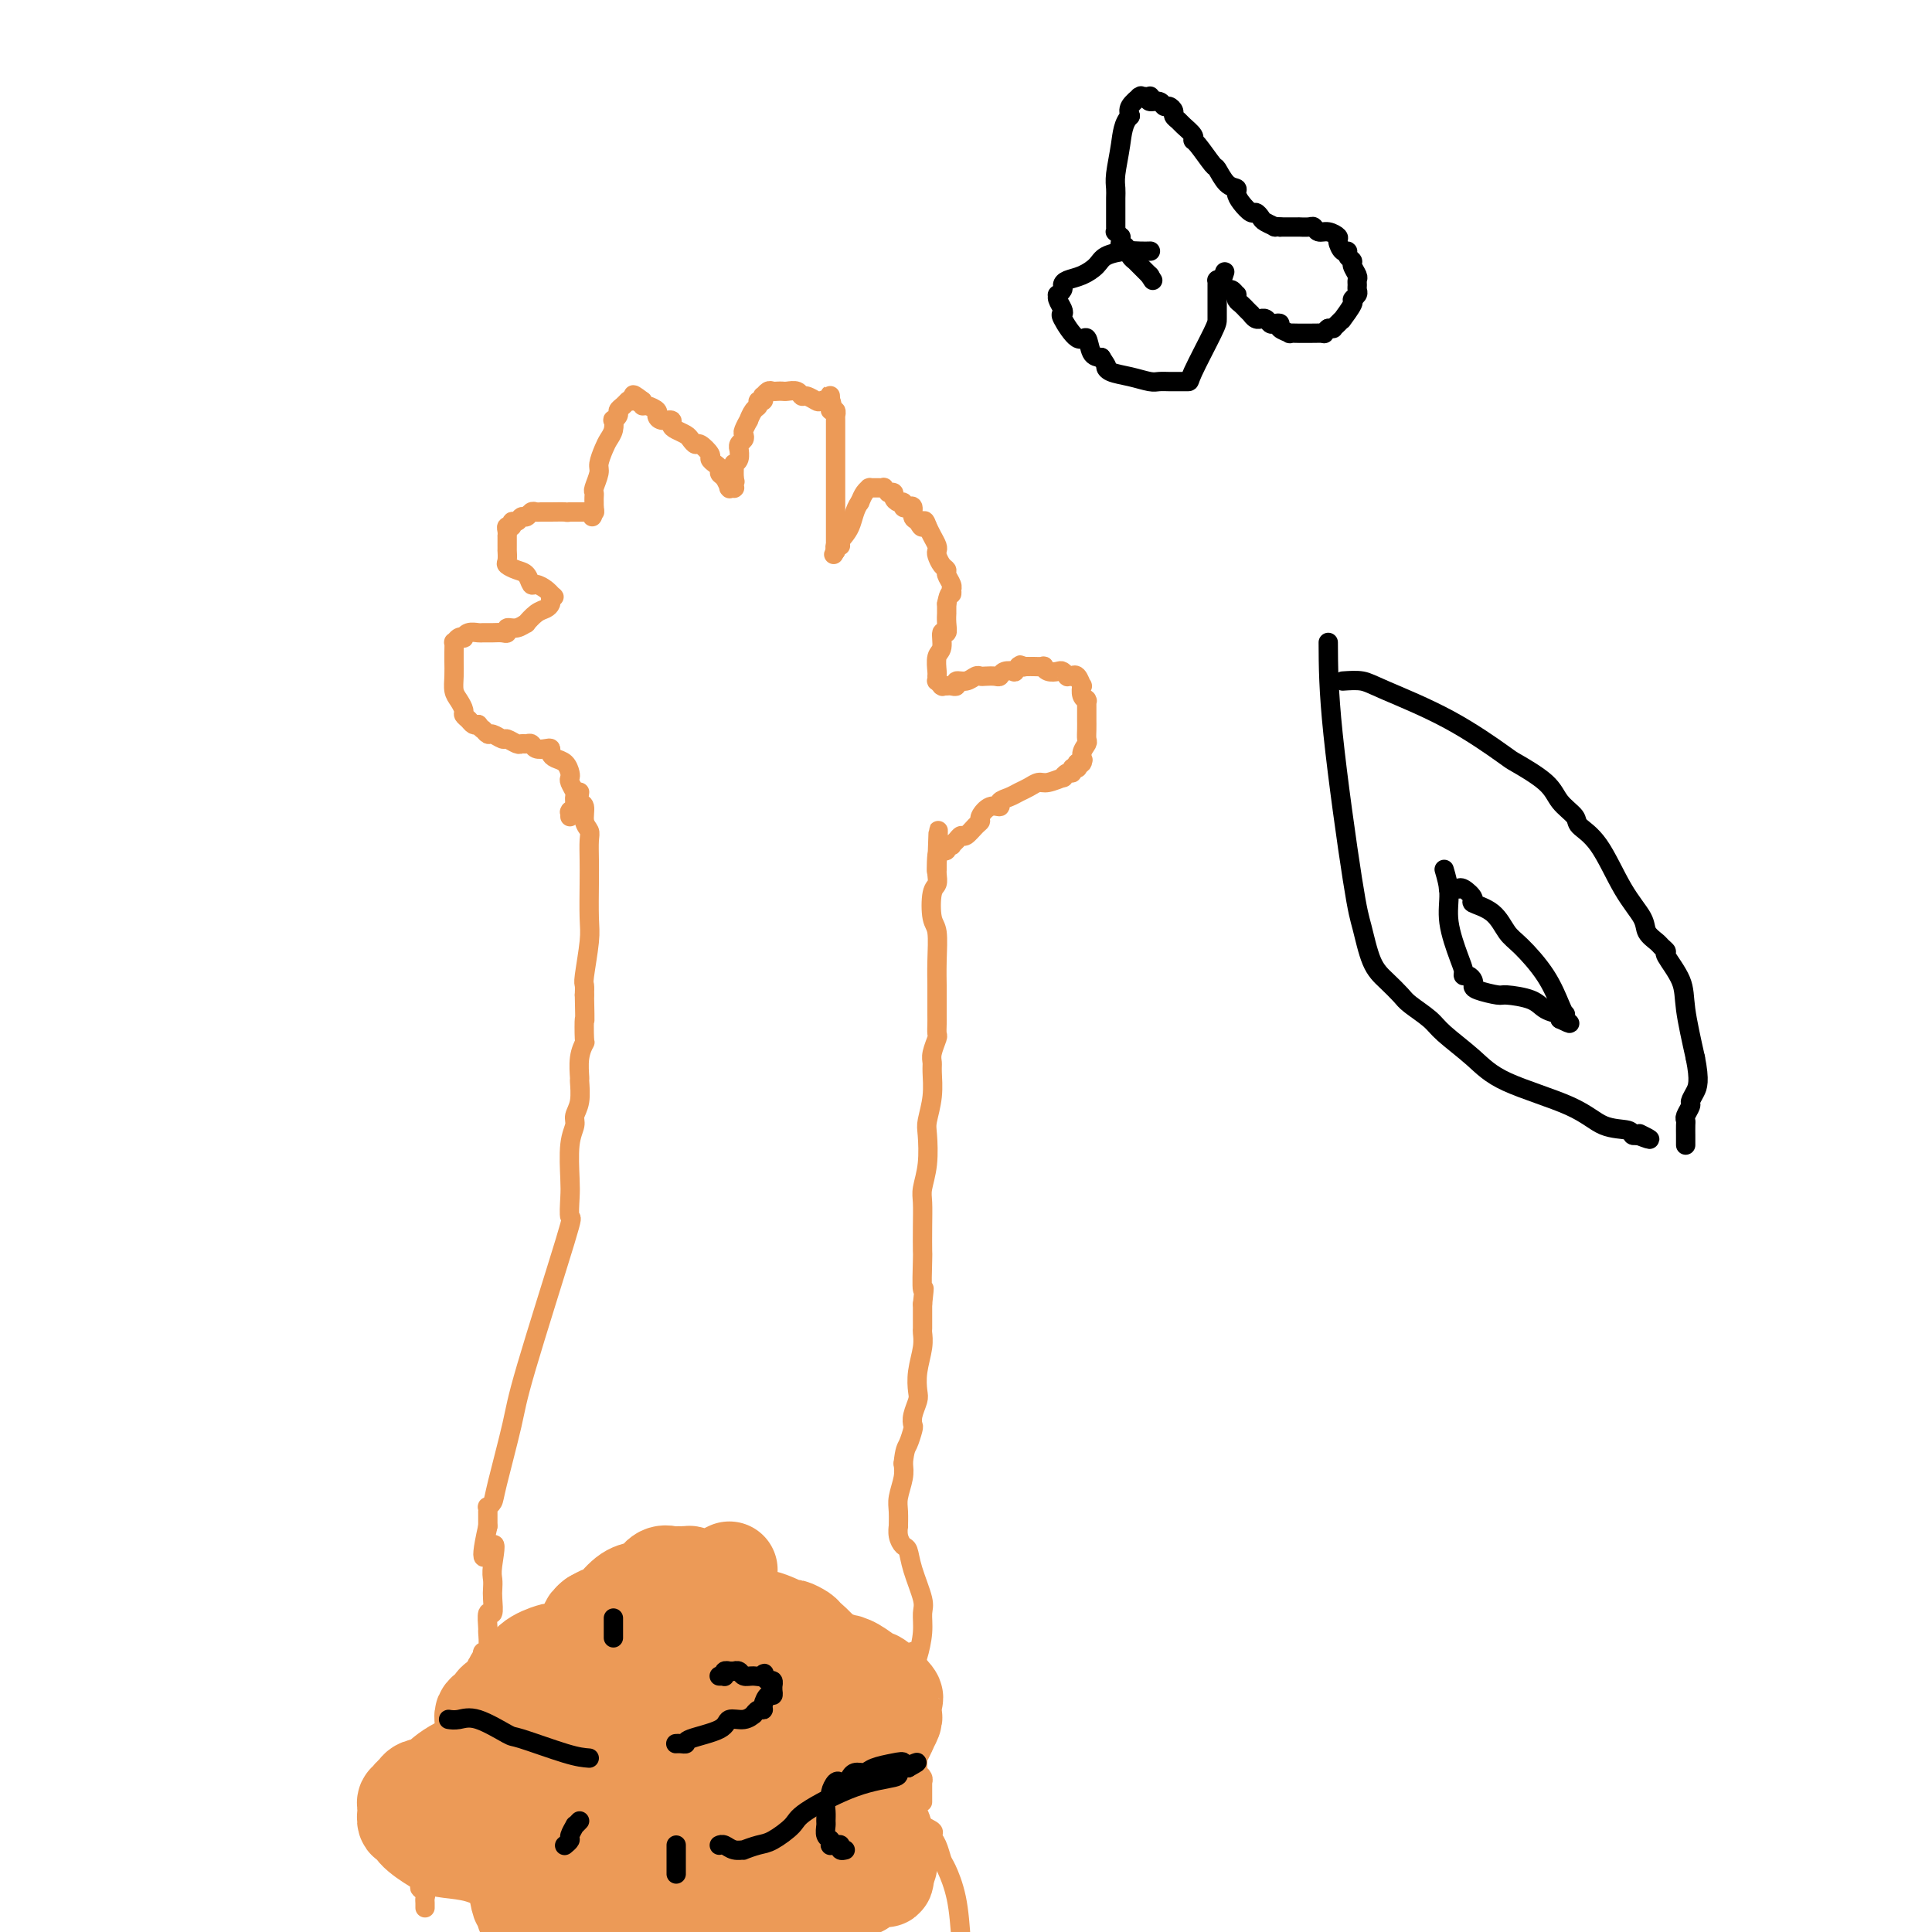 <svg viewBox='0 0 400 400' version='1.1' xmlns='http://www.w3.org/2000/svg' xmlns:xlink='http://www.w3.org/1999/xlink'><g fill='none' stroke='#EC9A57' stroke-width='4' stroke-linecap='round' stroke-linejoin='round'><path d='M120,164c-0.121,0.809 -0.243,1.619 0,2c0.243,0.381 0.850,0.334 1,1c0.150,0.666 -0.156,2.044 0,3c0.156,0.956 0.774,1.491 1,2c0.226,0.509 0.062,0.992 0,2c-0.062,1.008 -0.020,2.540 0,4c0.020,1.460 0.020,2.849 0,5c-0.020,2.151 -0.058,5.065 0,7c0.058,1.935 0.211,2.890 0,5c-0.211,2.110 -0.788,5.376 -1,7c-0.212,1.624 -0.061,1.607 0,2c0.061,0.393 0.030,1.197 0,2'/><path d='M121,206c0.159,7.395 0.057,4.882 0,5c-0.057,0.118 -0.068,2.865 0,4c0.068,1.135 0.215,0.656 0,1c-0.215,0.344 -0.794,1.510 -1,3c-0.206,1.490 -0.040,3.305 0,4c0.040,0.695 -0.046,0.272 0,1c0.046,0.728 0.222,2.607 0,4c-0.222,1.393 -0.844,2.299 -1,3c-0.156,0.701 0.153,1.195 0,2c-0.153,0.805 -0.769,1.920 -1,4c-0.231,2.080 -0.076,5.126 0,7c0.076,1.874 0.072,2.577 0,4c-0.072,1.423 -0.212,3.568 0,4c0.212,0.432 0.776,-0.848 -1,5c-1.776,5.848 -5.891,18.825 -8,26c-2.109,7.175 -2.211,8.548 -3,12c-0.789,3.452 -2.264,8.981 -3,12c-0.736,3.019 -0.733,3.526 -1,4c-0.267,0.474 -0.804,0.916 -1,1c-0.196,0.084 -0.053,-0.189 0,0c0.053,0.189 0.014,0.839 0,1c-0.014,0.161 -0.004,-0.168 0,0c0.004,0.168 0.001,0.832 0,1c-0.001,0.168 -0.000,-0.161 0,0c0.000,0.161 0.000,0.813 0,1c-0.000,0.187 -0.000,-0.089 0,0c0.000,0.089 0.000,0.545 0,1'/><path d='M101,316c-2.403,10.605 0.088,5.119 1,4c0.912,-1.119 0.245,2.129 0,4c-0.245,1.871 -0.070,2.365 0,3c0.070,0.635 0.033,1.411 0,2c-0.033,0.589 -0.062,0.992 0,2c0.062,1.008 0.214,2.620 0,3c-0.214,0.380 -0.793,-0.473 -1,0c-0.207,0.473 -0.041,2.272 0,3c0.041,0.728 -0.041,0.384 0,1c0.041,0.616 0.207,2.192 0,3c-0.207,0.808 -0.788,0.846 -1,1c-0.212,0.154 -0.057,0.422 0,1c0.057,0.578 0.015,1.464 0,2c-0.015,0.536 -0.004,0.721 0,1c0.004,0.279 0.001,0.652 0,1c-0.001,0.348 -0.000,0.669 0,1c0.000,0.331 0.000,0.670 0,1c-0.000,0.330 -0.000,0.652 0,1c0.000,0.348 0.000,0.724 0,1c-0.000,0.276 -0.000,0.452 0,1c0.000,0.548 0.000,1.467 0,2c-0.000,0.533 -0.000,0.679 0,1c0.000,0.321 0.000,0.818 0,1c-0.000,0.182 -0.000,0.049 0,0c0.000,-0.049 0.000,-0.013 0,0c-0.000,0.013 -0.000,0.004 0,0c0.000,-0.004 0.000,-0.002 0,0'/><path d='M189,352c-0.000,-0.440 -0.001,-0.880 0,-1c0.001,-0.120 0.003,0.080 0,0c-0.003,-0.080 -0.011,-0.439 0,-1c0.011,-0.561 0.041,-1.323 0,-2c-0.041,-0.677 -0.153,-1.270 0,-2c0.153,-0.730 0.570,-1.598 1,-3c0.430,-1.402 0.872,-3.339 1,-5c0.128,-1.661 -0.060,-3.046 0,-4c0.060,-0.954 0.366,-1.476 0,-3c-0.366,-1.524 -1.404,-4.049 -2,-6c-0.596,-1.951 -0.748,-3.329 -1,-4c-0.252,-0.671 -0.603,-0.634 -1,-1c-0.397,-0.366 -0.839,-1.136 -1,-2c-0.161,-0.864 -0.039,-1.824 0,-2c0.039,-0.176 -0.003,0.431 0,0c0.003,-0.431 0.052,-1.899 0,-3c-0.052,-1.101 -0.206,-1.835 0,-3c0.206,-1.165 0.773,-2.761 1,-4c0.227,-1.239 0.113,-2.119 0,-3'/><path d='M187,303c0.322,-3.055 0.626,-3.193 1,-4c0.374,-0.807 0.819,-2.284 1,-3c0.181,-0.716 0.100,-0.672 0,-1c-0.100,-0.328 -0.219,-1.028 0,-2c0.219,-0.972 0.777,-2.215 1,-3c0.223,-0.785 0.112,-1.112 0,-2c-0.112,-0.888 -0.226,-2.335 0,-4c0.226,-1.665 0.793,-3.546 1,-5c0.207,-1.454 0.056,-2.481 0,-3c-0.056,-0.519 -0.015,-0.530 0,-1c0.015,-0.470 0.004,-1.399 0,-2c-0.004,-0.601 -0.001,-0.872 0,-1c0.001,-0.128 0.000,-0.111 0,0c-0.000,0.111 -0.000,0.318 0,0c0.000,-0.318 0.000,-1.159 0,-2'/><path d='M191,270c0.619,-5.436 0.166,-2.527 0,-3c-0.166,-0.473 -0.045,-4.327 0,-6c0.045,-1.673 0.016,-1.166 0,-2c-0.016,-0.834 -0.018,-3.011 0,-5c0.018,-1.989 0.056,-3.791 0,-5c-0.056,-1.209 -0.207,-1.827 0,-3c0.207,-1.173 0.773,-2.902 1,-5c0.227,-2.098 0.114,-4.565 0,-6c-0.114,-1.435 -0.228,-1.839 0,-3c0.228,-1.161 0.797,-3.078 1,-5c0.203,-1.922 0.040,-3.848 0,-5c-0.040,-1.152 0.042,-1.531 0,-2c-0.042,-0.469 -0.207,-1.030 0,-2c0.207,-0.970 0.788,-2.351 1,-3c0.212,-0.649 0.057,-0.566 0,-1c-0.057,-0.434 -0.016,-1.383 0,-2c0.016,-0.617 0.005,-0.900 0,-2c-0.005,-1.100 -0.005,-3.016 0,-4c0.005,-0.984 0.014,-1.038 0,-2c-0.014,-0.962 -0.053,-2.834 0,-5c0.053,-2.166 0.196,-4.625 0,-6c-0.196,-1.375 -0.732,-1.665 -1,-3c-0.268,-1.335 -0.268,-3.716 0,-5c0.268,-1.284 0.804,-1.471 1,-2c0.196,-0.529 0.053,-1.399 0,-2c-0.053,-0.601 -0.014,-0.931 0,-1c0.014,-0.069 0.004,0.123 0,0c-0.004,-0.123 -0.002,-0.562 0,-1'/><path d='M194,179c0.476,-13.974 0.165,-3.408 0,0c-0.165,3.408 -0.184,-0.341 0,-2c0.184,-1.659 0.570,-1.228 1,-1c0.430,0.228 0.903,0.255 1,0c0.097,-0.255 -0.181,-0.790 0,-1c0.181,-0.210 0.821,-0.093 1,0c0.179,0.093 -0.103,0.162 0,0c0.103,-0.162 0.592,-0.554 1,-1c0.408,-0.446 0.735,-0.944 1,-1c0.265,-0.056 0.469,0.331 1,0c0.531,-0.331 1.390,-1.380 2,-2c0.610,-0.620 0.971,-0.810 1,-1c0.029,-0.190 -0.273,-0.380 0,-1c0.273,-0.620 1.123,-1.672 2,-2c0.877,-0.328 1.782,0.067 2,0c0.218,-0.067 -0.251,-0.596 0,-1c0.251,-0.404 1.220,-0.681 2,-1c0.780,-0.319 1.369,-0.678 2,-1c0.631,-0.322 1.303,-0.607 2,-1c0.697,-0.393 1.419,-0.894 2,-1c0.581,-0.106 1.021,0.183 2,0c0.979,-0.183 2.496,-0.837 3,-1c0.504,-0.163 -0.005,0.167 0,0c0.005,-0.167 0.523,-0.829 1,-1c0.477,-0.171 0.912,0.151 1,0c0.088,-0.151 -0.173,-0.775 0,-1c0.173,-0.225 0.778,-0.050 1,0c0.222,0.050 0.060,-0.025 0,0c-0.060,0.025 -0.017,0.150 0,0c0.017,-0.150 0.009,-0.575 0,-1'/><path d='M223,158c2.720,-1.417 0.518,-0.459 0,0c-0.518,0.459 0.646,0.418 1,0c0.354,-0.418 -0.101,-1.215 0,-2c0.101,-0.785 0.759,-1.559 1,-2c0.241,-0.441 0.065,-0.551 0,-1c-0.065,-0.449 -0.017,-1.238 0,-2c0.017,-0.762 0.004,-1.497 0,-2c-0.004,-0.503 -0.000,-0.775 0,-1c0.000,-0.225 -0.004,-0.402 0,-1c0.004,-0.598 0.015,-1.618 0,-2c-0.015,-0.382 -0.056,-0.125 0,0c0.056,0.125 0.208,0.117 0,0c-0.208,-0.117 -0.778,-0.343 -1,-1c-0.222,-0.657 -0.097,-1.745 0,-2c0.097,-0.255 0.166,0.324 0,0c-0.166,-0.324 -0.565,-1.550 -1,-2c-0.435,-0.450 -0.904,-0.124 -1,0c-0.096,0.124 0.183,0.047 0,0c-0.183,-0.047 -0.826,-0.064 -1,0c-0.174,0.064 0.121,0.210 0,0c-0.121,-0.210 -0.658,-0.774 -1,-1c-0.342,-0.226 -0.491,-0.113 -1,0c-0.509,0.113 -1.380,0.226 -2,0c-0.620,-0.226 -0.988,-0.793 -1,-1c-0.012,-0.207 0.333,-0.056 0,0c-0.333,0.056 -1.343,0.015 -2,0c-0.657,-0.015 -0.960,-0.004 -1,0c-0.040,0.004 0.181,0.001 0,0c-0.181,-0.001 -0.766,-0.000 -1,0c-0.234,0.000 -0.117,0.000 0,0'/><path d='M212,138c-1.791,-0.623 -0.268,-0.181 0,0c0.268,0.181 -0.720,0.100 -1,0c-0.280,-0.100 0.146,-0.219 0,0c-0.146,0.219 -0.864,0.777 -1,1c-0.136,0.223 0.311,0.112 0,0c-0.311,-0.112 -1.379,-0.226 -2,0c-0.621,0.226 -0.796,0.792 -1,1c-0.204,0.208 -0.438,0.060 -1,0c-0.562,-0.060 -1.451,-0.031 -2,0c-0.549,0.031 -0.759,0.065 -1,0c-0.241,-0.065 -0.512,-0.228 -1,0c-0.488,0.228 -1.191,0.846 -2,1c-0.809,0.154 -1.723,-0.155 -2,0c-0.277,0.155 0.083,0.773 0,1c-0.083,0.227 -0.610,0.062 -1,0c-0.390,-0.062 -0.644,-0.021 -1,0c-0.356,0.021 -0.813,0.021 -1,0c-0.187,-0.021 -0.103,-0.062 0,0c0.103,0.062 0.224,0.226 0,0c-0.224,-0.226 -0.793,-0.841 -1,-1c-0.207,-0.159 -0.051,0.139 0,0c0.051,-0.139 -0.001,-0.714 0,-1c0.001,-0.286 0.057,-0.282 0,-1c-0.057,-0.718 -0.225,-2.159 0,-3c0.225,-0.841 0.845,-1.081 1,-2c0.155,-0.919 -0.155,-2.518 0,-3c0.155,-0.482 0.773,0.153 1,0c0.227,-0.153 0.061,-1.092 0,-2c-0.061,-0.908 -0.016,-1.783 0,-2c0.016,-0.217 0.005,0.224 0,0c-0.005,-0.224 -0.002,-1.112 0,-2'/><path d='M196,125c0.535,-2.865 0.871,-2.028 1,-2c0.129,0.028 0.049,-0.752 0,-1c-0.049,-0.248 -0.069,0.037 0,0c0.069,-0.037 0.225,-0.395 0,-1c-0.225,-0.605 -0.831,-1.458 -1,-2c-0.169,-0.542 0.099,-0.774 0,-1c-0.099,-0.226 -0.565,-0.445 -1,-1c-0.435,-0.555 -0.837,-1.447 -1,-2c-0.163,-0.553 -0.085,-0.767 0,-1c0.085,-0.233 0.177,-0.486 0,-1c-0.177,-0.514 -0.622,-1.290 -1,-2c-0.378,-0.710 -0.689,-1.355 -1,-2'/><path d='M192,109c-0.802,-2.422 -0.806,-0.478 -1,0c-0.194,0.478 -0.578,-0.512 -1,-1c-0.422,-0.488 -0.883,-0.474 -1,-1c-0.117,-0.526 0.110,-1.590 0,-2c-0.110,-0.410 -0.555,-0.165 -1,0c-0.445,0.165 -0.889,0.251 -1,0c-0.111,-0.251 0.110,-0.838 0,-1c-0.110,-0.162 -0.551,0.100 -1,0c-0.449,-0.100 -0.905,-0.563 -1,-1c-0.095,-0.437 0.172,-0.848 0,-1c-0.172,-0.152 -0.782,-0.044 -1,0c-0.218,0.044 -0.043,0.026 0,0c0.043,-0.026 -0.045,-0.060 0,0c0.045,0.060 0.222,0.212 0,0c-0.222,-0.212 -0.844,-0.789 -1,-1c-0.156,-0.211 0.154,-0.057 0,0c-0.154,0.057 -0.772,0.015 -1,0c-0.228,-0.015 -0.065,-0.004 0,0c0.065,0.004 0.031,0.001 0,0c-0.031,-0.001 -0.060,-0.000 0,0c0.060,0.000 0.208,0.000 0,0c-0.208,-0.000 -0.774,-0.000 -1,0c-0.226,0.000 -0.113,-0.000 0,0c0.113,0.000 0.226,0.000 0,0c-0.226,-0.000 -0.792,-0.001 -1,0c-0.208,0.001 -0.059,0.002 0,0c0.059,-0.002 0.027,-0.009 0,0c-0.027,0.009 -0.048,0.033 0,0c0.048,-0.033 0.167,-0.124 0,0c-0.167,0.124 -0.619,0.464 -1,1c-0.381,0.536 -0.690,1.268 -1,2'/><path d='M178,104c-1.101,1.432 -1.353,3.512 -2,5c-0.647,1.488 -1.690,2.385 -2,3c-0.310,0.615 0.113,0.949 0,1c-0.113,0.051 -0.762,-0.183 -1,0c-0.238,0.183 -0.064,0.781 0,1c0.064,0.219 0.017,0.059 0,0c-0.017,-0.059 -0.005,-0.016 0,0c0.005,0.016 0.001,0.004 0,0c-0.001,-0.004 -0.000,-0.001 0,0c0.000,0.001 0.000,0.000 0,0c-0.000,-0.000 -0.000,-0.000 0,0c0.000,0.000 0.000,0.000 0,0c-0.000,-0.000 -0.000,-0.000 0,0'/><path d='M173,114c-0.774,1.552 -0.207,0.430 0,0c0.207,-0.430 0.056,-0.170 0,0c-0.056,0.170 -0.015,0.249 0,0c0.015,-0.249 0.004,-0.827 0,-1c-0.004,-0.173 -0.001,0.058 0,0c0.001,-0.058 0.000,-0.406 0,-1c-0.000,-0.594 -0.000,-1.434 0,-2c0.000,-0.566 0.000,-0.858 0,-1c-0.000,-0.142 -0.000,-0.136 0,0c0.000,0.136 0.000,0.400 0,0c-0.000,-0.400 -0.000,-1.466 0,-2c0.000,-0.534 0.000,-0.536 0,-1c0.000,-0.464 0.000,-1.391 0,-3c-0.000,-1.609 -0.000,-3.902 0,-5c0.000,-1.098 0.000,-1.001 0,-2c-0.000,-0.999 -0.000,-3.093 0,-4c0.000,-0.907 0.000,-0.625 0,-1c-0.000,-0.375 -0.000,-1.406 0,-2c0.000,-0.594 0.001,-0.752 0,-1c-0.001,-0.248 -0.004,-0.588 0,-1c0.004,-0.412 0.015,-0.898 0,-1c-0.015,-0.102 -0.056,0.179 0,0c0.056,-0.179 0.207,-0.817 0,-1c-0.207,-0.183 -0.774,0.091 -1,0c-0.226,-0.091 -0.113,-0.545 0,-1'/><path d='M172,84c-0.185,-4.582 -0.147,-1.036 0,0c0.147,1.036 0.404,-0.439 0,-1c-0.404,-0.561 -1.469,-0.207 -2,0c-0.531,0.207 -0.527,0.266 -1,0c-0.473,-0.266 -1.422,-0.856 -2,-1c-0.578,-0.144 -0.785,0.157 -1,0c-0.215,-0.157 -0.439,-0.774 -1,-1c-0.561,-0.226 -1.460,-0.062 -2,0c-0.540,0.062 -0.723,0.021 -1,0c-0.277,-0.021 -0.649,-0.021 -1,0c-0.351,0.021 -0.681,0.062 -1,0c-0.319,-0.062 -0.625,-0.228 -1,0c-0.375,0.228 -0.818,0.849 -1,1c-0.182,0.151 -0.104,-0.168 0,0c0.104,0.168 0.234,0.824 0,1c-0.234,0.176 -0.832,-0.126 -1,0c-0.168,0.126 0.095,0.682 0,1c-0.095,0.318 -0.548,0.400 -1,1c-0.452,0.600 -0.905,1.719 -1,2c-0.095,0.281 0.167,-0.276 0,0c-0.167,0.276 -0.763,1.385 -1,2c-0.237,0.615 -0.116,0.738 0,1c0.116,0.262 0.228,0.665 0,1c-0.228,0.335 -0.797,0.601 -1,1c-0.203,0.399 -0.040,0.929 0,1c0.040,0.071 -0.042,-0.319 0,0c0.042,0.319 0.207,1.345 0,2c-0.207,0.655 -0.788,0.938 -1,1c-0.212,0.062 -0.057,-0.099 0,0c0.057,0.099 0.016,0.457 0,1c-0.016,0.543 -0.008,1.272 0,2'/><path d='M152,99c-1.238,3.012 -0.332,1.543 0,1c0.332,-0.543 0.089,-0.160 0,0c-0.089,0.160 -0.024,0.095 0,0c0.024,-0.095 0.007,-0.222 0,0c-0.007,0.222 -0.006,0.791 0,1c0.006,0.209 0.016,0.056 0,0c-0.016,-0.056 -0.057,-0.015 0,0c0.057,0.015 0.212,0.006 0,0c-0.212,-0.006 -0.792,-0.008 -1,0c-0.208,0.008 -0.046,0.027 0,0c0.046,-0.027 -0.026,-0.101 0,0c0.026,0.101 0.148,0.378 0,0c-0.148,-0.378 -0.566,-1.411 -1,-2c-0.434,-0.589 -0.885,-0.734 -1,-1c-0.115,-0.266 0.106,-0.653 0,-1c-0.106,-0.347 -0.539,-0.652 -1,-1c-0.461,-0.348 -0.950,-0.737 -1,-1c-0.050,-0.263 0.338,-0.399 0,-1c-0.338,-0.601 -1.403,-1.667 -2,-2c-0.597,-0.333 -0.724,0.066 -1,0c-0.276,-0.066 -0.699,-0.596 -1,-1c-0.301,-0.404 -0.479,-0.682 -1,-1c-0.521,-0.318 -1.384,-0.677 -2,-1c-0.616,-0.323 -0.987,-0.611 -1,-1c-0.013,-0.389 0.330,-0.879 0,-1c-0.330,-0.121 -1.332,0.126 -2,0c-0.668,-0.126 -1.002,-0.625 -1,-1c0.002,-0.375 0.341,-0.626 0,-1c-0.341,-0.374 -1.361,-0.870 -2,-1c-0.639,-0.130 -0.897,0.106 -1,0c-0.103,-0.106 -0.052,-0.553 0,-1'/><path d='M133,83c-3.167,-2.475 -1.584,-0.663 -1,0c0.584,0.663 0.170,0.178 0,0c-0.170,-0.178 -0.097,-0.048 0,0c0.097,0.048 0.218,0.013 0,0c-0.218,-0.013 -0.777,-0.003 -1,0c-0.223,0.003 -0.112,0.000 0,0c0.112,-0.000 0.223,0.003 0,0c-0.223,-0.003 -0.782,-0.012 -1,0c-0.218,0.012 -0.096,0.044 0,0c0.096,-0.044 0.166,-0.165 0,0c-0.166,0.165 -0.566,0.617 -1,1c-0.434,0.383 -0.900,0.697 -1,1c-0.100,0.303 0.166,0.595 0,1c-0.166,0.405 -0.765,0.922 -1,1c-0.235,0.078 -0.105,-0.284 0,0c0.105,0.284 0.187,1.216 0,2c-0.187,0.784 -0.642,1.422 -1,2c-0.358,0.578 -0.618,1.096 -1,2c-0.382,0.904 -0.887,2.193 -1,3c-0.113,0.807 0.166,1.133 0,2c-0.166,0.867 -0.777,2.275 -1,3c-0.223,0.725 -0.060,0.769 0,1c0.060,0.231 0.016,0.650 0,1c-0.016,0.350 -0.004,0.630 0,1c0.004,0.370 0.001,0.831 0,1c-0.001,0.169 -0.000,0.045 0,0c0.000,-0.045 0.000,-0.012 0,0c-0.000,0.012 -0.000,0.003 0,0c0.000,-0.003 0.000,-0.001 0,0c-0.000,0.001 -0.000,0.000 0,0c0.000,-0.000 0.000,-0.000 0,0'/><path d='M123,105c-0.774,3.321 -0.207,1.622 0,1c0.207,-0.622 0.056,-0.167 0,0c-0.056,0.167 -0.015,0.045 0,0c0.015,-0.045 0.005,-0.012 0,0c-0.005,0.012 -0.006,0.003 0,0c0.006,-0.003 0.017,-0.001 0,0c-0.017,0.001 -0.063,0.000 0,0c0.063,-0.000 0.235,-0.000 0,0c-0.235,0.000 -0.877,0.000 -1,0c-0.123,-0.000 0.275,-0.000 0,0c-0.275,0.000 -1.221,0.000 -2,0c-0.779,-0.000 -1.389,-0.000 -2,0'/><path d='M118,106c-0.847,0.154 -0.465,0.040 -1,0c-0.535,-0.040 -1.989,-0.007 -3,0c-1.011,0.007 -1.580,-0.013 -2,0c-0.420,0.013 -0.689,0.060 -1,0c-0.311,-0.060 -0.662,-0.227 -1,0c-0.338,0.227 -0.664,0.850 -1,1c-0.336,0.150 -0.682,-0.171 -1,0c-0.318,0.171 -0.607,0.833 -1,1c-0.393,0.167 -0.890,-0.161 -1,0c-0.110,0.161 0.167,0.813 0,1c-0.167,0.187 -0.777,-0.089 -1,0c-0.223,0.089 -0.060,0.545 0,1c0.060,0.455 0.016,0.910 0,1c-0.016,0.090 -0.004,-0.186 0,0c0.004,0.186 0.001,0.833 0,1c-0.001,0.167 -0.000,-0.147 0,0c0.000,0.147 -0.000,0.756 0,1c0.000,0.244 0.000,0.125 0,0c-0.000,-0.125 -0.002,-0.255 0,0c0.002,0.255 0.006,0.895 0,1c-0.006,0.105 -0.023,-0.324 0,0c0.023,0.324 0.086,1.401 0,2c-0.086,0.599 -0.322,0.720 0,1c0.322,0.280 1.203,0.719 2,1c0.797,0.281 1.510,0.405 2,1c0.490,0.595 0.758,1.662 1,2c0.242,0.338 0.457,-0.053 1,0c0.543,0.053 1.414,0.550 2,1c0.586,0.450 0.889,0.852 1,1c0.111,0.148 0.032,0.042 0,0c-0.032,-0.042 -0.016,-0.021 0,0'/><path d='M114,123c1.392,1.096 0.371,0.335 0,0c-0.371,-0.335 -0.091,-0.246 0,0c0.091,0.246 -0.008,0.648 0,1c0.008,0.352 0.123,0.653 0,1c-0.123,0.347 -0.483,0.738 -1,1c-0.517,0.262 -1.190,0.395 -2,1c-0.810,0.605 -1.758,1.683 -2,2c-0.242,0.317 0.220,-0.125 0,0c-0.220,0.125 -1.122,0.818 -2,1c-0.878,0.182 -1.731,-0.148 -2,0c-0.269,0.148 0.045,0.772 0,1c-0.045,0.228 -0.449,0.060 -1,0c-0.551,-0.060 -1.248,-0.012 -2,0c-0.752,0.012 -1.560,-0.010 -2,0c-0.440,0.010 -0.513,0.054 -1,0c-0.487,-0.054 -1.388,-0.206 -2,0c-0.612,0.206 -0.934,0.772 -1,1c-0.066,0.228 0.126,0.120 0,0c-0.126,-0.120 -0.570,-0.251 -1,0c-0.430,0.251 -0.847,0.885 -1,1c-0.153,0.115 -0.042,-0.289 0,0c0.042,0.289 0.014,1.270 0,2c-0.014,0.730 -0.014,1.207 0,2c0.014,0.793 0.041,1.900 0,3c-0.041,1.100 -0.152,2.192 0,3c0.152,0.808 0.565,1.330 1,2c0.435,0.670 0.890,1.486 1,2c0.110,0.514 -0.125,0.725 0,1c0.125,0.275 0.611,0.612 1,1c0.389,0.388 0.683,0.825 1,1c0.317,0.175 0.659,0.087 1,0'/><path d='M99,150c0.947,1.244 0.816,0.854 1,1c0.184,0.146 0.683,0.827 1,1c0.317,0.173 0.452,-0.164 1,0c0.548,0.164 1.509,0.829 2,1c0.491,0.171 0.513,-0.151 1,0c0.487,0.151 1.439,0.776 2,1c0.561,0.224 0.731,0.046 1,0c0.269,-0.046 0.636,0.039 1,0c0.364,-0.039 0.724,-0.204 1,0c0.276,0.204 0.468,0.776 1,1c0.532,0.224 1.403,0.101 2,0c0.597,-0.101 0.920,-0.178 1,0c0.080,0.178 -0.083,0.611 0,1c0.083,0.389 0.414,0.733 1,1c0.586,0.267 1.429,0.456 2,1c0.571,0.544 0.871,1.441 1,2c0.129,0.559 0.087,0.779 0,1c-0.087,0.221 -0.220,0.441 0,1c0.220,0.559 0.792,1.455 1,2c0.208,0.545 0.052,0.738 0,1c-0.052,0.262 0.000,0.592 0,1c-0.000,0.408 -0.053,0.893 0,1c0.053,0.107 0.210,-0.164 0,0c-0.210,0.164 -0.788,0.762 -1,1c-0.212,0.238 -0.057,0.116 0,0c0.057,-0.116 0.015,-0.227 0,0c-0.015,0.227 -0.004,0.793 0,1c0.004,0.207 0.001,0.056 0,0c-0.001,-0.056 -0.000,-0.016 0,0c0.000,0.016 0.000,0.008 0,0'/><path d='M189,342c-0.008,-0.060 -0.016,-0.120 0,0c0.016,0.120 0.056,0.421 0,1c-0.056,0.579 -0.207,1.436 0,2c0.207,0.564 0.774,0.835 1,1c0.226,0.165 0.113,0.226 0,1c-0.113,0.774 -0.226,2.263 0,3c0.226,0.737 0.793,0.722 1,1c0.207,0.278 0.056,0.848 0,1c-0.056,0.152 -0.015,-0.113 0,0c0.015,0.113 0.004,0.604 0,1c-0.004,0.396 -0.001,0.697 0,1c0.001,0.303 0.000,0.609 0,1c-0.000,0.391 -0.000,0.868 0,1c0.000,0.132 0.000,-0.080 0,0c-0.000,0.080 -0.000,0.451 0,1c0.000,0.549 0.000,1.274 0,2'/><path d='M191,359c0.314,2.803 0.098,1.311 0,1c-0.098,-0.311 -0.079,0.561 0,1c0.079,0.439 0.217,0.446 0,1c-0.217,0.554 -0.790,1.655 -1,2c-0.210,0.345 -0.057,-0.066 0,0c0.057,0.066 0.019,0.609 0,1c-0.019,0.391 -0.019,0.630 0,1c0.019,0.370 0.058,0.870 0,1c-0.058,0.130 -0.212,-0.110 0,0c0.212,0.110 0.789,0.569 1,1c0.211,0.431 0.057,0.834 0,1c-0.057,0.166 -0.015,0.095 0,0c0.015,-0.095 0.004,-0.214 0,0c-0.004,0.214 -0.001,0.762 0,1c0.001,0.238 0.000,0.168 0,0c-0.000,-0.168 -0.000,-0.434 0,0c0.000,0.434 0.000,1.566 0,2c-0.000,0.434 -0.000,0.169 0,0c0.000,-0.169 0.000,-0.241 0,0c-0.000,0.241 -0.000,0.797 0,1c0.000,0.203 0.000,0.055 0,0c-0.000,-0.055 -0.000,-0.016 0,0c0.000,0.016 0.000,0.008 0,0'/><path d='M101,351c0.083,-0.066 0.166,-0.133 0,0c-0.166,0.133 -0.579,0.465 -1,1c-0.421,0.535 -0.848,1.273 -2,3c-1.152,1.727 -3.030,4.442 -5,7c-1.970,2.558 -4.033,4.957 -5,6c-0.967,1.043 -0.837,0.729 -1,1c-0.163,0.271 -0.618,1.128 -1,2c-0.382,0.872 -0.691,1.758 -1,2c-0.309,0.242 -0.620,-0.161 -1,0c-0.380,0.161 -0.831,0.886 -1,1c-0.169,0.114 -0.056,-0.382 0,0c0.056,0.382 0.053,1.641 0,2c-0.053,0.359 -0.158,-0.183 0,0c0.158,0.183 0.579,1.092 1,2'/><path d='M84,378c0.244,0.965 0.854,0.879 1,1c0.146,0.121 -0.171,0.450 0,1c0.171,0.550 0.831,1.321 1,2c0.169,0.679 -0.152,1.267 0,2c0.152,0.733 0.777,1.611 1,2c0.223,0.389 0.046,0.289 0,1c-0.046,0.711 0.040,2.232 0,3c-0.040,0.768 -0.207,0.784 0,1c0.207,0.216 0.788,0.632 1,1c0.212,0.368 0.057,0.687 0,1c-0.057,0.313 -0.015,0.620 0,1c0.015,0.380 0.004,0.834 0,1c-0.004,0.166 -0.001,0.044 0,0c0.001,-0.044 0.000,-0.012 0,0c-0.000,0.012 -0.000,0.003 0,0c0.000,-0.003 0.000,-0.001 0,0c-0.000,0.001 -0.000,0.000 0,0c0.000,-0.000 0.000,-0.000 0,0'/><path d='M189,373c-0.021,0.138 -0.041,0.276 0,1c0.041,0.724 0.144,2.033 1,3c0.856,0.967 2.466,1.593 3,2c0.534,0.407 -0.008,0.594 0,1c0.008,0.406 0.566,1.032 1,2c0.434,0.968 0.745,2.280 1,3c0.255,0.720 0.453,0.848 1,2c0.547,1.152 1.442,3.329 2,6c0.558,2.671 0.779,5.835 1,9'/></g>
<g fill='none' stroke='#EC9A57' stroke-width='20' stroke-linecap='round' stroke-linejoin='round'><path d='M151,325c-0.643,0.310 -1.285,0.620 -2,1c-0.715,0.380 -1.501,0.830 -2,1c-0.499,0.170 -0.711,0.060 -1,0c-0.289,-0.060 -0.655,-0.068 -1,0c-0.345,0.068 -0.670,0.214 -1,0c-0.330,-0.214 -0.665,-0.789 -1,-1c-0.335,-0.211 -0.670,-0.058 -1,0c-0.330,0.058 -0.655,0.022 -1,0c-0.345,-0.022 -0.711,-0.031 -1,0c-0.289,0.031 -0.503,0.100 -1,0c-0.497,-0.100 -1.278,-0.370 -2,0c-0.722,0.370 -1.384,1.382 -2,2c-0.616,0.618 -1.186,0.844 -2,1c-0.814,0.156 -1.872,0.242 -3,1c-1.128,0.758 -2.327,2.189 -3,3c-0.673,0.811 -0.820,1.001 -1,1c-0.180,-0.001 -0.395,-0.193 -1,0c-0.605,0.193 -1.602,0.769 -2,1c-0.398,0.231 -0.199,0.115 0,0'/><path d='M123,335c-2.179,1.652 -0.625,1.283 0,1c0.625,-0.283 0.321,-0.479 0,0c-0.321,0.479 -0.661,1.634 -1,2c-0.339,0.366 -0.678,-0.057 -1,0c-0.322,0.057 -0.626,0.593 -1,1c-0.374,0.407 -0.818,0.686 -1,1c-0.182,0.314 -0.101,0.665 0,1c0.101,0.335 0.223,0.654 0,1c-0.223,0.346 -0.792,0.720 -1,1c-0.208,0.280 -0.056,0.467 0,1c0.056,0.533 0.015,1.413 0,2c-0.015,0.587 -0.004,0.882 0,1c0.004,0.118 0.001,0.059 0,0c-0.001,-0.059 -0.000,-0.118 0,0c0.000,0.118 0.000,0.413 0,1c-0.000,0.587 -0.001,1.467 0,2c0.001,0.533 0.004,0.720 0,1c-0.004,0.280 -0.016,0.654 0,1c0.016,0.346 0.060,0.666 0,1c-0.060,0.334 -0.224,0.684 0,1c0.224,0.316 0.835,0.598 1,1c0.165,0.402 -0.115,0.923 0,1c0.115,0.077 0.624,-0.292 1,0c0.376,0.292 0.617,1.244 1,2c0.383,0.756 0.907,1.316 2,2c1.093,0.684 2.754,1.493 4,2c1.246,0.507 2.076,0.713 3,1c0.924,0.287 1.941,0.654 3,1c1.059,0.346 2.160,0.670 3,1c0.840,0.330 1.420,0.665 2,1'/><path d='M138,366c3.331,1.730 2.160,1.056 2,1c-0.160,-0.056 0.693,0.507 2,1c1.307,0.493 3.069,0.916 4,1c0.931,0.084 1.030,-0.169 2,0c0.970,0.169 2.809,0.762 4,1c1.191,0.238 1.734,0.120 2,0c0.266,-0.120 0.256,-0.243 1,0c0.744,0.243 2.240,0.851 3,1c0.760,0.149 0.782,-0.160 1,0c0.218,0.160 0.632,0.790 1,1c0.368,0.210 0.691,0.001 1,0c0.309,-0.001 0.603,0.206 1,0c0.397,-0.206 0.895,-0.825 1,-1c0.105,-0.175 -0.184,0.095 0,0c0.184,-0.095 0.842,-0.554 1,-1c0.158,-0.446 -0.183,-0.879 0,-1c0.183,-0.121 0.890,0.072 1,0c0.110,-0.072 -0.377,-0.407 0,-1c0.377,-0.593 1.617,-1.443 2,-2c0.383,-0.557 -0.090,-0.821 0,-2c0.090,-1.179 0.743,-3.273 1,-4c0.257,-0.727 0.119,-0.088 0,0c-0.119,0.088 -0.218,-0.376 0,-1c0.218,-0.624 0.753,-1.409 1,-2c0.247,-0.591 0.208,-0.989 0,-1c-0.208,-0.011 -0.583,0.364 -1,0c-0.417,-0.364 -0.875,-1.469 -1,-2c-0.125,-0.531 0.082,-0.489 0,-1c-0.082,-0.511 -0.452,-1.575 -1,-2c-0.548,-0.425 -1.274,-0.213 -2,0'/><path d='M164,351c-1.554,-1.135 -2.939,-0.974 -4,-1c-1.061,-0.026 -1.797,-0.241 -6,0c-4.203,0.241 -11.871,0.938 -18,2c-6.129,1.062 -10.719,2.487 -13,3c-2.281,0.513 -2.254,0.112 -5,1c-2.746,0.888 -8.265,3.064 -13,5c-4.735,1.936 -8.684,3.632 -11,5c-2.316,1.368 -2.998,2.409 -4,3c-1.002,0.591 -2.325,0.732 -3,1c-0.675,0.268 -0.703,0.664 -1,1c-0.297,0.336 -0.864,0.611 -1,1c-0.136,0.389 0.160,0.890 0,1c-0.160,0.110 -0.776,-0.173 -1,0c-0.224,0.173 -0.056,0.802 0,1c0.056,0.198 0.001,-0.033 0,0c-0.001,0.033 0.051,0.331 0,1c-0.051,0.669 -0.207,1.710 0,2c0.207,0.290 0.777,-0.169 1,0c0.223,0.169 0.099,0.967 1,2c0.901,1.033 2.828,2.301 4,3c1.172,0.699 1.590,0.828 3,1c1.410,0.172 3.812,0.386 6,1c2.188,0.614 4.161,1.630 6,2c1.839,0.370 3.544,0.096 4,0c0.456,-0.096 -0.336,-0.013 0,0c0.336,0.013 1.799,-0.042 3,0c1.201,0.042 2.139,0.183 3,0c0.861,-0.183 1.643,-0.688 3,-1c1.357,-0.312 3.288,-0.430 5,-1c1.712,-0.570 3.203,-1.591 4,-2c0.797,-0.409 0.898,-0.204 1,0'/><path d='M128,382c4.194,-0.894 3.180,-1.128 5,-2c1.820,-0.872 6.473,-2.380 9,-3c2.527,-0.620 2.929,-0.352 5,-1c2.071,-0.648 5.813,-2.212 8,-3c2.187,-0.788 2.821,-0.798 3,-1c0.179,-0.202 -0.096,-0.594 0,-1c0.096,-0.406 0.562,-0.827 1,-1c0.438,-0.173 0.849,-0.099 1,0c0.151,0.099 0.041,0.224 0,0c-0.041,-0.224 -0.012,-0.798 0,-1c0.012,-0.202 0.007,-0.032 0,0c-0.007,0.032 -0.016,-0.072 0,0c0.016,0.072 0.055,0.321 0,0c-0.055,-0.321 -0.206,-1.211 -1,-2c-0.794,-0.789 -2.230,-1.475 -3,-2c-0.770,-0.525 -0.873,-0.888 -2,-1c-1.127,-0.112 -3.278,0.028 -5,0c-1.722,-0.028 -3.014,-0.224 -5,0c-1.986,0.224 -4.665,0.868 -6,1c-1.335,0.132 -1.327,-0.249 -3,0c-1.673,0.249 -5.027,1.128 -8,2c-2.973,0.872 -5.566,1.736 -7,2c-1.434,0.264 -1.708,-0.073 -2,0c-0.292,0.073 -0.600,0.554 -1,1c-0.400,0.446 -0.892,0.855 -1,1c-0.108,0.145 0.167,0.024 0,0c-0.167,-0.024 -0.777,0.049 -1,0c-0.223,-0.049 -0.060,-0.219 0,0c0.060,0.219 0.016,0.828 0,1c-0.016,0.172 -0.005,-0.094 0,0c0.005,0.094 0.002,0.547 0,1'/><path d='M115,373c-2.920,1.435 -0.219,1.023 1,1c1.219,-0.023 0.957,0.343 1,1c0.043,0.657 0.389,1.606 2,3c1.611,1.394 4.485,3.234 6,4c1.515,0.766 1.672,0.459 3,1c1.328,0.541 3.829,1.931 6,3c2.171,1.069 4.012,1.818 5,2c0.988,0.182 1.124,-0.203 2,0c0.876,0.203 2.492,0.993 4,1c1.508,0.007 2.907,-0.768 4,-1c1.093,-0.232 1.878,0.078 4,0c2.122,-0.078 5.580,-0.546 7,-1c1.420,-0.454 0.802,-0.895 1,-1c0.198,-0.105 1.211,0.127 2,0c0.789,-0.127 1.352,-0.612 2,-1c0.648,-0.388 1.379,-0.679 2,-1c0.621,-0.321 1.132,-0.674 2,-1c0.868,-0.326 2.093,-0.627 3,-1c0.907,-0.373 1.497,-0.818 2,-1c0.503,-0.182 0.919,-0.102 1,0c0.081,0.102 -0.174,0.224 0,0c0.174,-0.224 0.778,-0.796 1,-1c0.222,-0.204 0.061,-0.040 0,0c-0.061,0.040 -0.022,-0.045 0,0c0.022,0.045 0.027,0.218 0,0c-0.027,-0.218 -0.084,-0.829 0,-1c0.084,-0.171 0.311,0.099 0,0c-0.311,-0.099 -1.161,-0.565 -2,-1c-0.839,-0.435 -1.668,-0.839 -2,-1c-0.332,-0.161 -0.166,-0.081 0,0'/><path d='M172,377c-1.024,-0.840 -2.085,-0.940 -3,-1c-0.915,-0.060 -1.685,-0.080 -2,0c-0.315,0.080 -0.175,0.260 -1,0c-0.825,-0.260 -2.613,-0.960 -6,-1c-3.387,-0.040 -8.371,0.582 -11,1c-2.629,0.418 -2.903,0.633 -4,1c-1.097,0.367 -3.017,0.886 -5,1c-1.983,0.114 -4.027,-0.176 -6,0c-1.973,0.176 -3.873,0.817 -5,1c-1.127,0.183 -1.479,-0.091 -2,0c-0.521,0.091 -1.211,0.546 -2,1c-0.789,0.454 -1.675,0.905 -2,1c-0.325,0.095 -0.087,-0.168 0,0c0.087,0.168 0.023,0.767 0,1c-0.023,0.233 -0.006,0.100 0,0c0.006,-0.100 0.001,-0.167 0,0c-0.001,0.167 0.003,0.567 0,1c-0.003,0.433 -0.013,0.898 0,1c0.013,0.102 0.049,-0.158 0,0c-0.049,0.158 -0.185,0.736 0,2c0.185,1.264 0.690,3.215 1,4c0.310,0.785 0.426,0.406 1,1c0.574,0.594 1.606,2.162 2,3c0.394,0.838 0.151,0.947 0,1c-0.151,0.053 -0.212,0.052 0,0c0.212,-0.052 0.695,-0.154 1,0c0.305,0.154 0.433,0.563 1,1c0.567,0.437 1.575,0.901 2,1c0.425,0.099 0.268,-0.166 1,0c0.732,0.166 2.352,0.762 4,1c1.648,0.238 3.324,0.119 5,0'/><path d='M141,398c3.881,0.684 6.583,0.394 8,0c1.417,-0.394 1.547,-0.892 2,-1c0.453,-0.108 1.228,0.176 2,0c0.772,-0.176 1.542,-0.810 2,-1c0.458,-0.190 0.603,0.066 1,0c0.397,-0.066 1.047,-0.454 2,-1c0.953,-0.546 2.208,-1.250 4,-2c1.792,-0.750 4.120,-1.546 5,-2c0.880,-0.454 0.312,-0.565 1,-1c0.688,-0.435 2.633,-1.192 4,-2c1.367,-0.808 2.156,-1.667 3,-2c0.844,-0.333 1.743,-0.141 2,0c0.257,0.141 -0.128,0.230 0,0c0.128,-0.230 0.770,-0.779 1,-1c0.230,-0.221 0.048,-0.115 0,0c-0.048,0.115 0.039,0.238 0,0c-0.039,-0.238 -0.203,-0.836 0,-1c0.203,-0.164 0.772,0.107 1,0c0.228,-0.107 0.115,-0.593 0,-1c-0.115,-0.407 -0.231,-0.737 0,-1c0.231,-0.263 0.809,-0.459 1,-1c0.191,-0.541 -0.006,-1.427 0,-2c0.006,-0.573 0.214,-0.834 0,-1c-0.214,-0.166 -0.849,-0.237 -1,-1c-0.151,-0.763 0.184,-2.218 0,-3c-0.184,-0.782 -0.886,-0.892 -1,-1c-0.114,-0.108 0.361,-0.215 0,-1c-0.361,-0.785 -1.559,-2.250 -3,-4c-1.441,-1.750 -3.126,-3.786 -4,-5c-0.874,-1.214 -0.937,-1.607 -1,-2'/><path d='M170,361c-1.782,-2.133 -1.738,-0.967 -2,-1c-0.262,-0.033 -0.831,-1.267 -1,-2c-0.169,-0.733 0.062,-0.966 0,-1c-0.062,-0.034 -0.416,0.131 -1,0c-0.584,-0.131 -1.399,-0.559 -2,-1c-0.601,-0.441 -0.987,-0.894 -1,-1c-0.013,-0.106 0.348,0.136 0,0c-0.348,-0.136 -1.406,-0.649 -2,-1c-0.594,-0.351 -0.726,-0.539 -3,-1c-2.274,-0.461 -6.691,-1.195 -11,-2c-4.309,-0.805 -8.511,-1.680 -11,-2c-2.489,-0.320 -3.266,-0.083 -4,0c-0.734,0.083 -1.427,0.012 -2,0c-0.573,-0.012 -1.027,0.034 -2,0c-0.973,-0.034 -2.465,-0.149 -3,0c-0.535,0.149 -0.113,0.562 -2,1c-1.887,0.438 -6.081,0.901 -9,1c-2.919,0.099 -4.561,-0.167 -6,0c-1.439,0.167 -2.676,0.766 -3,1c-0.324,0.234 0.263,0.104 0,0c-0.263,-0.104 -1.377,-0.182 -2,0c-0.623,0.182 -0.755,0.623 -1,1c-0.245,0.377 -0.601,0.690 -1,1c-0.399,0.310 -0.839,0.617 -1,1c-0.161,0.383 -0.043,0.842 0,1c0.043,0.158 0.011,0.017 0,0c-0.011,-0.017 -0.000,0.092 0,1c0.000,0.908 -0.010,2.614 0,3c0.010,0.386 0.041,-0.550 0,0c-0.041,0.550 -0.155,2.586 0,4c0.155,1.414 0.577,2.207 1,3'/><path d='M101,367c-0.215,2.361 -0.252,1.262 0,1c0.252,-0.262 0.793,0.312 1,1c0.207,0.688 0.082,1.488 0,2c-0.082,0.512 -0.119,0.735 0,1c0.119,0.265 0.396,0.573 1,1c0.604,0.427 1.536,0.973 2,2c0.464,1.027 0.461,2.536 1,3c0.539,0.464 1.621,-0.117 2,0c0.379,0.117 0.056,0.931 1,2c0.944,1.069 3.157,2.391 4,3c0.843,0.609 0.317,0.505 1,1c0.683,0.495 2.574,1.591 4,2c1.426,0.409 2.386,0.132 4,0c1.614,-0.132 3.881,-0.119 5,0c1.119,0.119 1.090,0.344 2,0c0.910,-0.344 2.759,-1.258 5,-2c2.241,-0.742 4.873,-1.313 6,-2c1.127,-0.687 0.749,-1.490 1,-2c0.251,-0.510 1.132,-0.728 2,-1c0.868,-0.272 1.724,-0.597 2,-1c0.276,-0.403 -0.028,-0.882 0,-1c0.028,-0.118 0.389,0.125 1,0c0.611,-0.125 1.472,-0.619 2,-1c0.528,-0.381 0.724,-0.650 1,-1c0.276,-0.350 0.634,-0.781 1,-1c0.366,-0.219 0.742,-0.225 2,-1c1.258,-0.775 3.398,-2.318 5,-4c1.602,-1.682 2.667,-3.502 4,-5c1.333,-1.498 2.936,-2.672 4,-4c1.064,-1.328 1.590,-2.808 2,-4c0.410,-1.192 0.705,-2.096 1,-3'/><path d='M168,353c1.927,-2.874 1.246,-2.061 1,-2c-0.246,0.061 -0.055,-0.632 0,-1c0.055,-0.368 -0.026,-0.412 0,-1c0.026,-0.588 0.158,-1.720 0,-2c-0.158,-0.280 -0.607,0.294 -1,0c-0.393,-0.294 -0.731,-1.455 -1,-2c-0.269,-0.545 -0.470,-0.473 -1,-1c-0.530,-0.527 -1.388,-1.651 -2,-2c-0.612,-0.349 -0.976,0.079 -1,0c-0.024,-0.079 0.294,-0.665 0,-1c-0.294,-0.335 -1.200,-0.419 -2,-1c-0.800,-0.581 -1.496,-1.659 -2,-2c-0.504,-0.341 -0.818,0.055 -1,0c-0.182,-0.055 -0.232,-0.561 -1,-1c-0.768,-0.439 -2.253,-0.812 -3,-1c-0.747,-0.188 -0.756,-0.191 -3,0c-2.244,0.191 -6.722,0.576 -9,1c-2.278,0.424 -2.355,0.888 -3,1c-0.645,0.112 -1.858,-0.129 -4,0c-2.142,0.129 -5.213,0.627 -7,1c-1.787,0.373 -2.290,0.622 -3,1c-0.710,0.378 -1.626,0.885 -2,1c-0.374,0.115 -0.204,-0.161 -1,0c-0.796,0.161 -2.556,0.759 -4,1c-1.444,0.241 -2.571,0.126 -3,0c-0.429,-0.126 -0.161,-0.263 -1,0c-0.839,0.263 -2.786,0.927 -4,2c-1.214,1.073 -1.697,2.556 -2,3c-0.303,0.444 -0.428,-0.150 -1,0c-0.572,0.150 -1.592,1.043 -2,5c-0.408,3.957 -0.204,10.979 0,18'/><path d='M105,370c0.397,7.400 1.391,16.900 2,21c0.609,4.100 0.833,2.800 1,3c0.167,0.200 0.276,1.900 1,3c0.724,1.100 2.064,1.600 3,2c0.936,0.400 1.468,0.700 2,1'/><path d='M138,399c-1.237,0.578 -2.475,1.157 0,0c2.475,-1.157 8.661,-4.048 11,-5c2.339,-0.952 0.830,0.035 3,-2c2.170,-2.035 8.018,-7.092 11,-10c2.982,-2.908 3.099,-3.668 4,-5c0.901,-1.332 2.587,-3.238 4,-5c1.413,-1.762 2.555,-3.380 4,-5c1.445,-1.620 3.195,-3.241 4,-4c0.805,-0.759 0.664,-0.655 1,-1c0.336,-0.345 1.148,-1.139 2,-2c0.852,-0.861 1.745,-1.788 2,-2c0.255,-0.212 -0.129,0.290 0,0c0.129,-0.290 0.769,-1.371 1,-2c0.231,-0.629 0.052,-0.806 0,-1c-0.052,-0.194 0.023,-0.404 0,-1c-0.023,-0.596 -0.144,-1.578 0,-2c0.144,-0.422 0.555,-0.285 0,-1c-0.555,-0.715 -2.074,-2.282 -3,-3c-0.926,-0.718 -1.259,-0.589 -2,-1c-0.741,-0.411 -1.890,-1.364 -3,-2c-1.110,-0.636 -2.182,-0.955 -3,-1c-0.818,-0.045 -1.382,0.184 -2,0c-0.618,-0.184 -1.289,-0.781 -2,-1c-0.711,-0.219 -1.462,-0.059 -2,0c-0.538,0.059 -0.862,0.016 -1,0c-0.138,-0.016 -0.088,-0.004 0,0c0.088,0.004 0.216,0.001 0,0c-0.216,-0.001 -0.776,-0.000 -1,0c-0.224,0.000 -0.112,0.000 0,0c0.112,-0.000 0.222,-0.000 0,0c-0.222,0.000 -0.778,0.000 -1,0c-0.222,-0.000 -0.111,-0.000 0,0'/><path d='M165,343c-2.584,-0.706 -0.544,0.027 0,0c0.544,-0.027 -0.407,-0.816 -1,-1c-0.593,-0.184 -0.826,0.235 -1,0c-0.174,-0.235 -0.289,-1.124 -1,-2c-0.711,-0.876 -2.019,-1.737 -3,-2c-0.981,-0.263 -1.635,0.073 -2,0c-0.365,-0.073 -0.441,-0.555 -1,-1c-0.559,-0.445 -1.600,-0.851 -2,-1c-0.400,-0.149 -0.159,-0.040 0,0c0.159,0.040 0.235,0.010 0,0c-0.235,-0.010 -0.782,-0.002 -1,0c-0.218,0.002 -0.108,-0.003 0,0c0.108,0.003 0.212,0.016 0,0c-0.212,-0.016 -0.740,-0.059 -1,0c-0.260,0.059 -0.251,0.220 0,0c0.251,-0.220 0.745,-0.820 1,-1c0.255,-0.180 0.272,0.060 1,0c0.728,-0.060 2.168,-0.421 4,0c1.832,0.421 4.055,1.623 5,2c0.945,0.377 0.610,-0.072 1,0c0.390,0.072 1.505,0.666 2,1c0.495,0.334 0.370,0.408 1,1c0.630,0.592 2.015,1.702 3,3c0.985,1.298 1.570,2.785 2,4c0.430,1.215 0.704,2.157 1,3c0.296,0.843 0.615,1.588 1,2c0.385,0.412 0.838,0.492 1,1c0.162,0.508 0.033,1.446 0,2c-0.033,0.554 0.030,0.726 0,1c-0.030,0.274 -0.151,0.650 0,1c0.151,0.350 0.576,0.675 1,1'/><path d='M176,357c1.542,3.108 0.398,1.379 0,1c-0.398,-0.379 -0.050,0.591 0,1c0.050,0.409 -0.198,0.256 0,1c0.198,0.744 0.840,2.384 1,3c0.160,0.616 -0.164,0.209 0,1c0.164,0.791 0.815,2.779 1,4c0.185,1.221 -0.095,1.674 0,2c0.095,0.326 0.564,0.526 1,1c0.436,0.474 0.839,1.223 1,2c0.161,0.777 0.081,1.581 0,2c-0.081,0.419 -0.162,0.454 0,1c0.162,0.546 0.565,1.603 1,2c0.435,0.397 0.900,0.135 1,0c0.100,-0.135 -0.166,-0.141 0,0c0.166,0.141 0.762,0.429 1,1c0.238,0.571 0.116,1.424 0,2c-0.116,0.576 -0.227,0.876 0,1c0.227,0.124 0.793,0.071 1,0c0.207,-0.071 0.055,-0.159 0,0c-0.055,0.159 -0.015,0.564 0,1c0.015,0.436 0.004,0.902 0,1c-0.004,0.098 -0.001,-0.171 0,0c0.001,0.171 0.000,0.782 0,1c-0.000,0.218 -0.000,0.044 0,0c0.000,-0.044 -0.000,0.041 0,0c0.000,-0.041 0.001,-0.207 0,0c-0.001,0.207 -0.003,0.788 0,1c0.003,0.212 0.011,0.057 0,0c-0.011,-0.057 -0.041,-0.015 0,0c0.041,0.015 0.155,0.004 0,0c-0.155,-0.004 -0.577,-0.002 -1,0'/><path d='M183,386c0.982,4.875 -0.064,2.564 -1,2c-0.936,-0.564 -1.761,0.619 -2,1c-0.239,0.381 0.110,-0.042 0,0c-0.110,0.042 -0.677,0.547 -1,1c-0.323,0.453 -0.402,0.853 -1,1c-0.598,0.147 -1.716,0.040 -2,0c-0.284,-0.040 0.266,-0.014 0,0c-0.266,0.014 -1.349,0.015 -2,0c-0.651,-0.015 -0.870,-0.046 -1,0c-0.130,0.046 -0.172,0.171 -1,0c-0.828,-0.171 -2.443,-0.637 -4,-1c-1.557,-0.363 -3.056,-0.623 -4,-1c-0.944,-0.377 -1.332,-0.872 -2,-1c-0.668,-0.128 -1.617,0.110 -3,0c-1.383,-0.110 -3.202,-0.569 -4,-1c-0.798,-0.431 -0.576,-0.833 -1,-1c-0.424,-0.167 -1.493,-0.097 -2,0c-0.507,0.097 -0.452,0.223 -1,0c-0.548,-0.223 -1.697,-0.796 -2,-1c-0.303,-0.204 0.242,-0.041 0,0c-0.242,0.041 -1.272,-0.042 -2,0c-0.728,0.042 -1.154,0.207 -2,0c-0.846,-0.207 -2.113,-0.788 -3,-1c-0.887,-0.212 -1.394,-0.057 -2,0c-0.606,0.057 -1.309,0.015 -2,0c-0.691,-0.015 -1.369,-0.004 -2,0c-0.631,0.004 -1.216,0.001 -2,0c-0.784,-0.001 -1.767,-0.000 -2,0c-0.233,0.000 0.283,0.000 0,0c-0.283,-0.000 -1.367,-0.000 -2,0c-0.633,0.000 -0.817,0.000 -1,0'/><path d='M129,384c-6.978,-1.083 -1.922,-0.290 0,0c1.922,0.290 0.711,0.078 0,0c-0.711,-0.078 -0.923,-0.021 -1,0c-0.077,0.021 -0.021,0.006 0,0c0.021,-0.006 0.006,-0.002 0,0c-0.006,0.002 -0.003,0.001 0,0'/></g>
<g fill='none' stroke='#000000' stroke-width='4' stroke-linecap='round' stroke-linejoin='round'><path d='M140,361c-0.079,0.005 -0.157,0.010 0,0c0.157,-0.010 0.551,-0.035 1,0c0.449,0.035 0.953,0.130 1,0c0.047,-0.130 -0.362,-0.484 1,-1c1.362,-0.516 4.494,-1.195 6,-2c1.506,-0.805 1.387,-1.736 2,-2c0.613,-0.264 1.958,0.140 3,0c1.042,-0.140 1.781,-0.824 2,-1c0.219,-0.176 -0.082,0.155 0,0c0.082,-0.155 0.548,-0.797 1,-1c0.452,-0.203 0.892,0.034 1,0c0.108,-0.034 -0.115,-0.339 0,-1c0.115,-0.661 0.566,-1.679 1,-2c0.434,-0.321 0.849,0.054 1,0c0.151,-0.054 0.037,-0.535 0,-1c-0.037,-0.465 0.001,-0.912 0,-1c-0.001,-0.088 -0.042,0.183 0,0c0.042,-0.183 0.165,-0.818 0,-1c-0.165,-0.182 -0.619,0.091 -1,0c-0.381,-0.091 -0.691,-0.545 -1,-1'/><path d='M158,347c0.247,-1.079 0.363,-0.275 0,0c-0.363,0.275 -1.207,0.021 -2,0c-0.793,-0.021 -1.537,0.191 -2,0c-0.463,-0.191 -0.646,-0.783 -1,-1c-0.354,-0.217 -0.878,-0.058 -1,0c-0.122,0.058 0.160,0.014 0,0c-0.160,-0.014 -0.761,-0.000 -1,0c-0.239,0.000 -0.117,-0.014 0,0c0.117,0.014 0.228,0.056 0,0c-0.228,-0.056 -0.797,-0.211 -1,0c-0.203,0.211 -0.040,0.789 0,1c0.040,0.211 -0.042,0.057 0,0c0.042,-0.057 0.207,-0.015 0,0c-0.207,0.015 -0.788,0.004 -1,0c-0.212,-0.004 -0.057,-0.001 0,0c0.057,0.001 0.015,0.000 0,0c-0.015,-0.000 -0.004,-0.000 0,0c0.004,0.000 0.002,0.000 0,0'/><path d='M149,382c-0.070,0.031 -0.141,0.062 0,0c0.141,-0.062 0.492,-0.216 1,0c0.508,0.216 1.173,0.803 2,1c0.827,0.197 1.815,0.005 2,0c0.185,-0.005 -0.434,0.178 0,0c0.434,-0.178 1.922,-0.716 3,-1c1.078,-0.284 1.747,-0.314 3,-1c1.253,-0.686 3.092,-2.029 4,-3c0.908,-0.971 0.887,-1.570 3,-3c2.113,-1.430 6.360,-3.689 10,-5c3.640,-1.311 6.674,-1.672 8,-2c1.326,-0.328 0.944,-0.624 1,-1c0.056,-0.376 0.551,-0.833 1,-1c0.449,-0.167 0.852,-0.045 1,0c0.148,0.045 0.042,0.013 0,0c-0.042,-0.013 -0.021,-0.006 0,0'/><path d='M188,366c4.088,-2.263 0.309,-0.420 -1,0c-1.309,0.420 -0.147,-0.582 0,-1c0.147,-0.418 -0.721,-0.252 -2,0c-1.279,0.252 -2.969,0.588 -4,1c-1.031,0.412 -1.404,0.899 -2,1c-0.596,0.101 -1.417,-0.183 -2,0c-0.583,0.183 -0.930,0.832 -1,1c-0.070,0.168 0.135,-0.144 0,0c-0.135,0.144 -0.609,0.746 -1,1c-0.391,0.254 -0.697,0.161 -1,0c-0.303,-0.161 -0.603,-0.391 -1,0c-0.397,0.391 -0.891,1.404 -1,2c-0.109,0.596 0.167,0.774 0,1c-0.167,0.226 -0.778,0.498 -1,1c-0.222,0.502 -0.056,1.233 0,2c0.056,0.767 0.001,1.568 0,2c-0.001,0.432 0.052,0.494 0,1c-0.052,0.506 -0.207,1.456 0,2c0.207,0.544 0.778,0.681 1,1c0.222,0.319 0.097,0.821 0,1c-0.097,0.179 -0.166,0.034 0,0c0.166,-0.034 0.567,0.043 1,0c0.433,-0.043 0.900,-0.208 1,0c0.100,0.208 -0.165,0.787 0,1c0.165,0.213 0.762,0.061 1,0c0.238,-0.061 0.119,-0.030 0,0'/><path d='M122,364c-1.144,-0.089 -2.288,-0.178 -5,-1c-2.712,-0.822 -6.993,-2.378 -9,-3c-2.007,-0.622 -1.739,-0.310 -3,-1c-1.261,-0.690 -4.051,-2.381 -6,-3c-1.949,-0.619 -3.059,-0.166 -4,0c-0.941,0.166 -1.715,0.045 -2,0c-0.285,-0.045 -0.081,-0.013 0,0c0.081,0.013 0.041,0.006 0,0'/><path d='M120,377c-0.455,0.477 -0.910,0.955 -1,1c-0.090,0.045 0.186,-0.342 0,0c-0.186,0.342 -0.834,1.412 -1,2c-0.166,0.588 0.152,0.693 0,1c-0.152,0.307 -0.773,0.814 -1,1c-0.227,0.186 -0.061,0.050 0,0c0.061,-0.050 0.017,-0.014 0,0c-0.017,0.014 -0.009,0.007 0,0'/><path d='M140,382c0.000,0.756 0.000,1.513 0,2c0.000,0.487 0.000,0.705 0,1c0.000,0.295 -0.000,0.667 0,1c0.000,0.333 0.000,0.625 0,1c-0.000,0.375 0.000,0.832 0,1c0.000,0.168 0.000,0.048 0,0c0.000,-0.048 0.000,-0.024 0,0'/><path d='M127,339c0.000,-0.031 0.000,-0.061 0,0c0.000,0.061 -0.000,0.214 0,0c0.000,-0.214 0.000,-0.796 0,-1c-0.000,-0.204 0.000,-0.030 0,0c0.000,0.030 -0.000,-0.083 0,0c0.000,0.083 0.000,0.362 0,0c-0.000,-0.362 0.000,-1.367 0,-2c0.000,-0.633 -0.000,-0.895 0,-1c0.000,-0.105 0.000,-0.052 0,0'/><path d='M238,52c0.165,-0.005 0.330,-0.010 0,0c-0.330,0.010 -1.155,0.034 -2,0c-0.845,-0.034 -1.711,-0.125 -3,0c-1.289,0.125 -3.001,0.467 -4,1c-0.999,0.533 -1.286,1.256 -2,2c-0.714,0.744 -1.855,1.510 -3,2c-1.145,0.490 -2.292,0.705 -3,1c-0.708,0.295 -0.975,0.669 -1,1c-0.025,0.331 0.193,0.617 0,1c-0.193,0.383 -0.797,0.863 -1,1c-0.203,0.137 -0.004,-0.069 0,0c0.004,0.069 -0.186,0.413 0,1c0.186,0.587 0.746,1.419 1,2c0.254,0.581 0.200,0.912 0,1c-0.200,0.088 -0.545,-0.068 0,1c0.545,1.068 1.981,3.358 3,4c1.019,0.642 1.620,-0.366 2,0c0.380,0.366 0.537,2.104 1,3c0.463,0.896 1.231,0.948 2,1'/><path d='M228,74c1.608,2.415 1.126,1.954 1,2c-0.126,0.046 0.102,0.601 1,1c0.898,0.399 2.465,0.643 4,1c1.535,0.357 3.038,0.828 4,1c0.962,0.172 1.382,0.046 2,0c0.618,-0.046 1.435,-0.012 2,0c0.565,0.012 0.877,0.003 1,0c0.123,-0.003 0.057,-0.001 0,0c-0.057,0.001 -0.106,0.001 0,0c0.106,-0.001 0.368,-0.002 1,0c0.632,0.002 1.633,0.008 2,0c0.367,-0.008 0.098,-0.028 1,-2c0.902,-1.972 2.974,-5.895 4,-8c1.026,-2.105 1.007,-2.391 1,-3c-0.007,-0.609 -0.002,-1.539 0,-2c0.002,-0.461 0.001,-0.452 0,-1c-0.001,-0.548 -0.000,-1.653 0,-2c0.000,-0.347 0.000,0.065 0,0c-0.000,-0.065 -0.001,-0.606 0,-1c0.001,-0.394 0.003,-0.642 0,-1c-0.003,-0.358 -0.011,-0.828 0,-1c0.011,-0.172 0.041,-0.046 0,0c-0.041,0.046 -0.155,0.013 0,0c0.155,-0.013 0.577,-0.007 1,0'/><path d='M253,58c1.096,-3.292 0.336,-1.022 0,0c-0.336,1.022 -0.247,0.795 0,1c0.247,0.205 0.654,0.843 1,1c0.346,0.157 0.631,-0.165 1,0c0.369,0.165 0.821,0.819 1,1c0.179,0.181 0.086,-0.109 0,0c-0.086,0.109 -0.166,0.618 0,1c0.166,0.382 0.579,0.637 1,1c0.421,0.363 0.849,0.833 1,1c0.151,0.167 0.026,0.030 0,0c-0.026,-0.030 0.048,0.048 0,0c-0.048,-0.048 -0.219,-0.223 0,0c0.219,0.223 0.828,0.845 1,1c0.172,0.155 -0.095,-0.156 0,0c0.095,0.156 0.550,0.777 1,1c0.450,0.223 0.894,0.046 1,0c0.106,-0.046 -0.125,0.040 0,0c0.125,-0.040 0.606,-0.204 1,0c0.394,0.204 0.702,0.776 1,1c0.298,0.224 0.585,0.098 1,0c0.415,-0.098 0.956,-0.170 1,0c0.044,0.170 -0.410,0.581 0,1c0.410,0.419 1.684,0.844 2,1c0.316,0.156 -0.324,0.042 0,0c0.324,-0.042 1.613,-0.010 2,0c0.387,0.010 -0.128,0.000 0,0c0.128,-0.000 0.900,0.010 2,0c1.100,-0.010 2.527,-0.041 3,0c0.473,0.041 -0.008,0.155 0,0c0.008,-0.155 0.504,-0.577 1,-1'/><path d='M275,68c1.422,-0.114 0.977,0.103 1,0c0.023,-0.103 0.513,-0.524 1,-1c0.487,-0.476 0.971,-1.006 1,-1c0.029,0.006 -0.399,0.549 0,0c0.399,-0.549 1.624,-2.188 2,-3c0.376,-0.812 -0.096,-0.795 0,-1c0.096,-0.205 0.759,-0.631 1,-1c0.241,-0.369 0.061,-0.680 0,-1c-0.061,-0.320 -0.001,-0.649 0,-1c0.001,-0.351 -0.056,-0.724 0,-1c0.056,-0.276 0.226,-0.457 0,-1c-0.226,-0.543 -0.848,-1.450 -1,-2c-0.152,-0.550 0.165,-0.743 0,-1c-0.165,-0.257 -0.813,-0.579 -1,-1c-0.187,-0.421 0.088,-0.940 0,-1c-0.088,-0.060 -0.538,0.339 -1,0c-0.462,-0.339 -0.936,-1.415 -1,-2c-0.064,-0.585 0.282,-0.679 0,-1c-0.282,-0.321 -1.194,-0.871 -2,-1c-0.806,-0.129 -1.508,0.162 -2,0c-0.492,-0.162 -0.776,-0.775 -1,-1c-0.224,-0.225 -0.389,-0.060 -1,0c-0.611,0.060 -1.669,0.016 -2,0c-0.331,-0.016 0.065,-0.004 0,0c-0.065,0.004 -0.592,0.001 -1,0c-0.408,-0.001 -0.698,-0.000 -1,0c-0.302,0.000 -0.617,0.000 -1,0c-0.383,-0.000 -0.834,-0.000 -1,0c-0.166,0.000 -0.047,0.000 0,0c0.047,-0.000 0.024,-0.000 0,0'/><path d='M265,47c-1.974,-0.260 -0.909,0.090 -1,0c-0.091,-0.090 -1.337,-0.618 -2,-1c-0.663,-0.382 -0.742,-0.617 -1,-1c-0.258,-0.383 -0.695,-0.915 -1,-1c-0.305,-0.085 -0.480,0.278 -1,0c-0.520,-0.278 -1.386,-1.196 -2,-2c-0.614,-0.804 -0.974,-1.494 -1,-2c-0.026,-0.506 0.284,-0.829 0,-1c-0.284,-0.171 -1.163,-0.189 -2,-1c-0.837,-0.811 -1.634,-2.415 -2,-3c-0.366,-0.585 -0.301,-0.149 -1,-1c-0.699,-0.851 -2.162,-2.987 -3,-4c-0.838,-1.013 -1.052,-0.901 -1,-1c0.052,-0.099 0.368,-0.407 0,-1c-0.368,-0.593 -1.422,-1.469 -2,-2c-0.578,-0.531 -0.680,-0.715 -1,-1c-0.320,-0.285 -0.858,-0.669 -1,-1c-0.142,-0.331 0.112,-0.610 0,-1c-0.112,-0.390 -0.591,-0.893 -1,-1c-0.409,-0.107 -0.750,0.182 -1,0c-0.250,-0.182 -0.411,-0.833 -1,-1c-0.589,-0.167 -1.607,0.152 -2,0c-0.393,-0.152 -0.162,-0.773 0,-1c0.162,-0.227 0.253,-0.060 0,0c-0.253,0.060 -0.850,0.015 -1,0c-0.150,-0.015 0.149,0.002 0,0c-0.149,-0.002 -0.744,-0.023 -1,0c-0.256,0.023 -0.172,0.089 0,0c0.172,-0.089 0.431,-0.332 0,0c-0.431,0.332 -1.552,1.238 -2,2c-0.448,0.762 -0.224,1.381 0,2'/><path d='M234,24c-1.475,1.346 -1.663,3.713 -2,6c-0.337,2.287 -0.822,4.496 -1,6c-0.178,1.504 -0.048,2.305 0,3c0.048,0.695 0.013,1.285 0,2c-0.013,0.715 -0.003,1.555 0,2c0.003,0.445 -0.000,0.497 0,1c0.000,0.503 0.004,1.459 0,2c-0.004,0.541 -0.015,0.666 0,1c0.015,0.334 0.057,0.877 0,1c-0.057,0.123 -0.212,-0.173 0,0c0.212,0.173 0.793,0.816 1,1c0.207,0.184 0.040,-0.091 0,0c-0.040,0.091 0.045,0.546 0,1c-0.045,0.454 -0.222,0.905 0,1c0.222,0.095 0.843,-0.168 1,0c0.157,0.168 -0.150,0.767 0,1c0.150,0.233 0.757,0.100 1,0c0.243,-0.100 0.122,-0.166 0,0c-0.122,0.166 -0.244,0.565 0,1c0.244,0.435 0.854,0.905 1,1c0.146,0.095 -0.172,-0.186 0,0c0.172,0.186 0.835,0.838 1,1c0.165,0.162 -0.166,-0.167 0,0c0.166,0.167 0.829,0.829 1,1c0.171,0.171 -0.150,-0.150 0,0c0.150,0.150 0.772,0.772 1,1c0.228,0.228 0.061,0.061 0,0c-0.061,-0.061 -0.016,-0.016 0,0c0.016,0.016 0.005,0.005 0,0c-0.005,-0.005 -0.002,-0.002 0,0'/><path d='M238,57c1.167,1.833 0.583,0.917 0,0'/><path d='M275,133c0.019,4.887 0.038,9.773 1,19c0.962,9.227 2.867,22.794 4,30c1.133,7.206 1.495,8.051 2,10c0.505,1.949 1.154,5.001 2,7c0.846,1.999 1.890,2.946 3,4c1.110,1.054 2.288,2.217 3,3c0.712,0.783 0.958,1.188 2,2c1.042,0.812 2.879,2.033 4,3c1.121,0.967 1.526,1.681 3,3c1.474,1.319 4.017,3.242 6,5c1.983,1.758 3.406,3.350 7,5c3.594,1.650 9.359,3.356 13,5c3.641,1.644 5.158,3.225 7,4c1.842,0.775 4.009,0.744 5,1c0.991,0.256 0.805,0.800 1,1c0.195,0.200 0.770,0.057 1,0c0.230,-0.057 0.115,-0.029 0,0'/><path d='M339,235c4.422,1.711 1.978,0.489 1,0c-0.978,-0.489 -0.489,-0.244 0,0'/><path d='M278,141c1.433,-0.099 2.866,-0.198 4,0c1.134,0.198 1.971,0.692 5,2c3.029,1.308 8.252,3.431 13,6c4.748,2.569 9.020,5.584 11,7c1.980,1.416 1.666,1.232 3,2c1.334,0.768 4.316,2.486 6,4c1.684,1.514 2.070,2.823 3,4c0.930,1.177 2.404,2.223 3,3c0.596,0.777 0.316,1.286 1,2c0.684,0.714 2.334,1.634 4,4c1.666,2.366 3.349,6.178 5,9c1.651,2.822 3.270,4.655 4,6c0.730,1.345 0.571,2.203 1,3c0.429,0.797 1.446,1.535 2,2c0.554,0.465 0.644,0.658 1,1c0.356,0.342 0.977,0.835 1,1c0.023,0.165 -0.550,0.003 0,1c0.550,0.997 2.225,3.153 3,5c0.775,1.847 0.650,3.385 1,6c0.350,2.615 1.175,6.308 2,10'/><path d='M351,219c0.993,4.876 0.476,6.066 0,7c-0.476,0.934 -0.912,1.611 -1,2c-0.088,0.389 0.173,0.489 0,1c-0.173,0.511 -0.778,1.432 -1,2c-0.222,0.568 -0.059,0.783 0,1c0.059,0.217 0.016,0.436 0,1c-0.016,0.564 -0.004,1.472 0,2c0.004,0.528 0.001,0.678 0,1c-0.001,0.322 -0.000,0.818 0,1c0.000,0.182 0.000,0.049 0,0c-0.000,-0.049 -0.000,-0.013 0,0c0.000,0.013 0.000,0.004 0,0c-0.000,-0.004 -0.000,-0.002 0,0'/><path d='M299,180c0.475,1.624 0.950,3.248 1,5c0.050,1.752 -0.323,3.631 0,6c0.323,2.369 1.344,5.226 2,7c0.656,1.774 0.946,2.464 1,3c0.054,0.536 -0.129,0.917 0,1c0.129,0.083 0.571,-0.131 1,0c0.429,0.131 0.846,0.609 1,1c0.154,0.391 0.044,0.695 0,1c-0.044,0.305 -0.021,0.610 1,1c1.021,0.390 3.041,0.865 4,1c0.959,0.135 0.856,-0.069 2,0c1.144,0.069 3.536,0.411 5,1c1.464,0.589 2.000,1.425 3,2c1.000,0.575 2.464,0.890 3,1c0.536,0.110 0.144,0.016 0,0c-0.144,-0.016 -0.038,0.047 0,0c0.038,-0.047 0.010,-0.205 0,0c-0.010,0.205 -0.003,0.773 0,1c0.003,0.227 0.001,0.114 0,0'/><path d='M323,211c3.323,1.611 1.630,0.639 1,0c-0.630,-0.639 -0.195,-0.944 0,-1c0.195,-0.056 0.152,0.139 0,0c-0.152,-0.139 -0.412,-0.611 -1,-2c-0.588,-1.389 -1.504,-3.696 -3,-6c-1.496,-2.304 -3.572,-4.605 -5,-6c-1.428,-1.395 -2.207,-1.884 -3,-3c-0.793,-1.116 -1.600,-2.859 -3,-4c-1.400,-1.141 -3.393,-1.679 -4,-2c-0.607,-0.321 0.173,-0.426 0,-1c-0.173,-0.574 -1.299,-1.618 -2,-2c-0.701,-0.382 -0.976,-0.102 -1,0c-0.024,0.102 0.204,0.027 0,0c-0.204,-0.027 -0.839,-0.007 -1,0c-0.161,0.007 0.153,0.002 0,0c-0.153,-0.002 -0.773,-0.001 -1,0c-0.227,0.001 -0.061,0.000 0,0c0.061,-0.000 0.016,-0.000 0,0c-0.016,0.000 -0.004,0.000 0,0c0.004,-0.000 0.001,-0.000 0,0c-0.001,0.000 -0.000,0.000 0,0c0.000,-0.000 0.000,-0.000 0,0c-0.000,0.000 -0.000,0.000 0,0'/></g>
</svg>